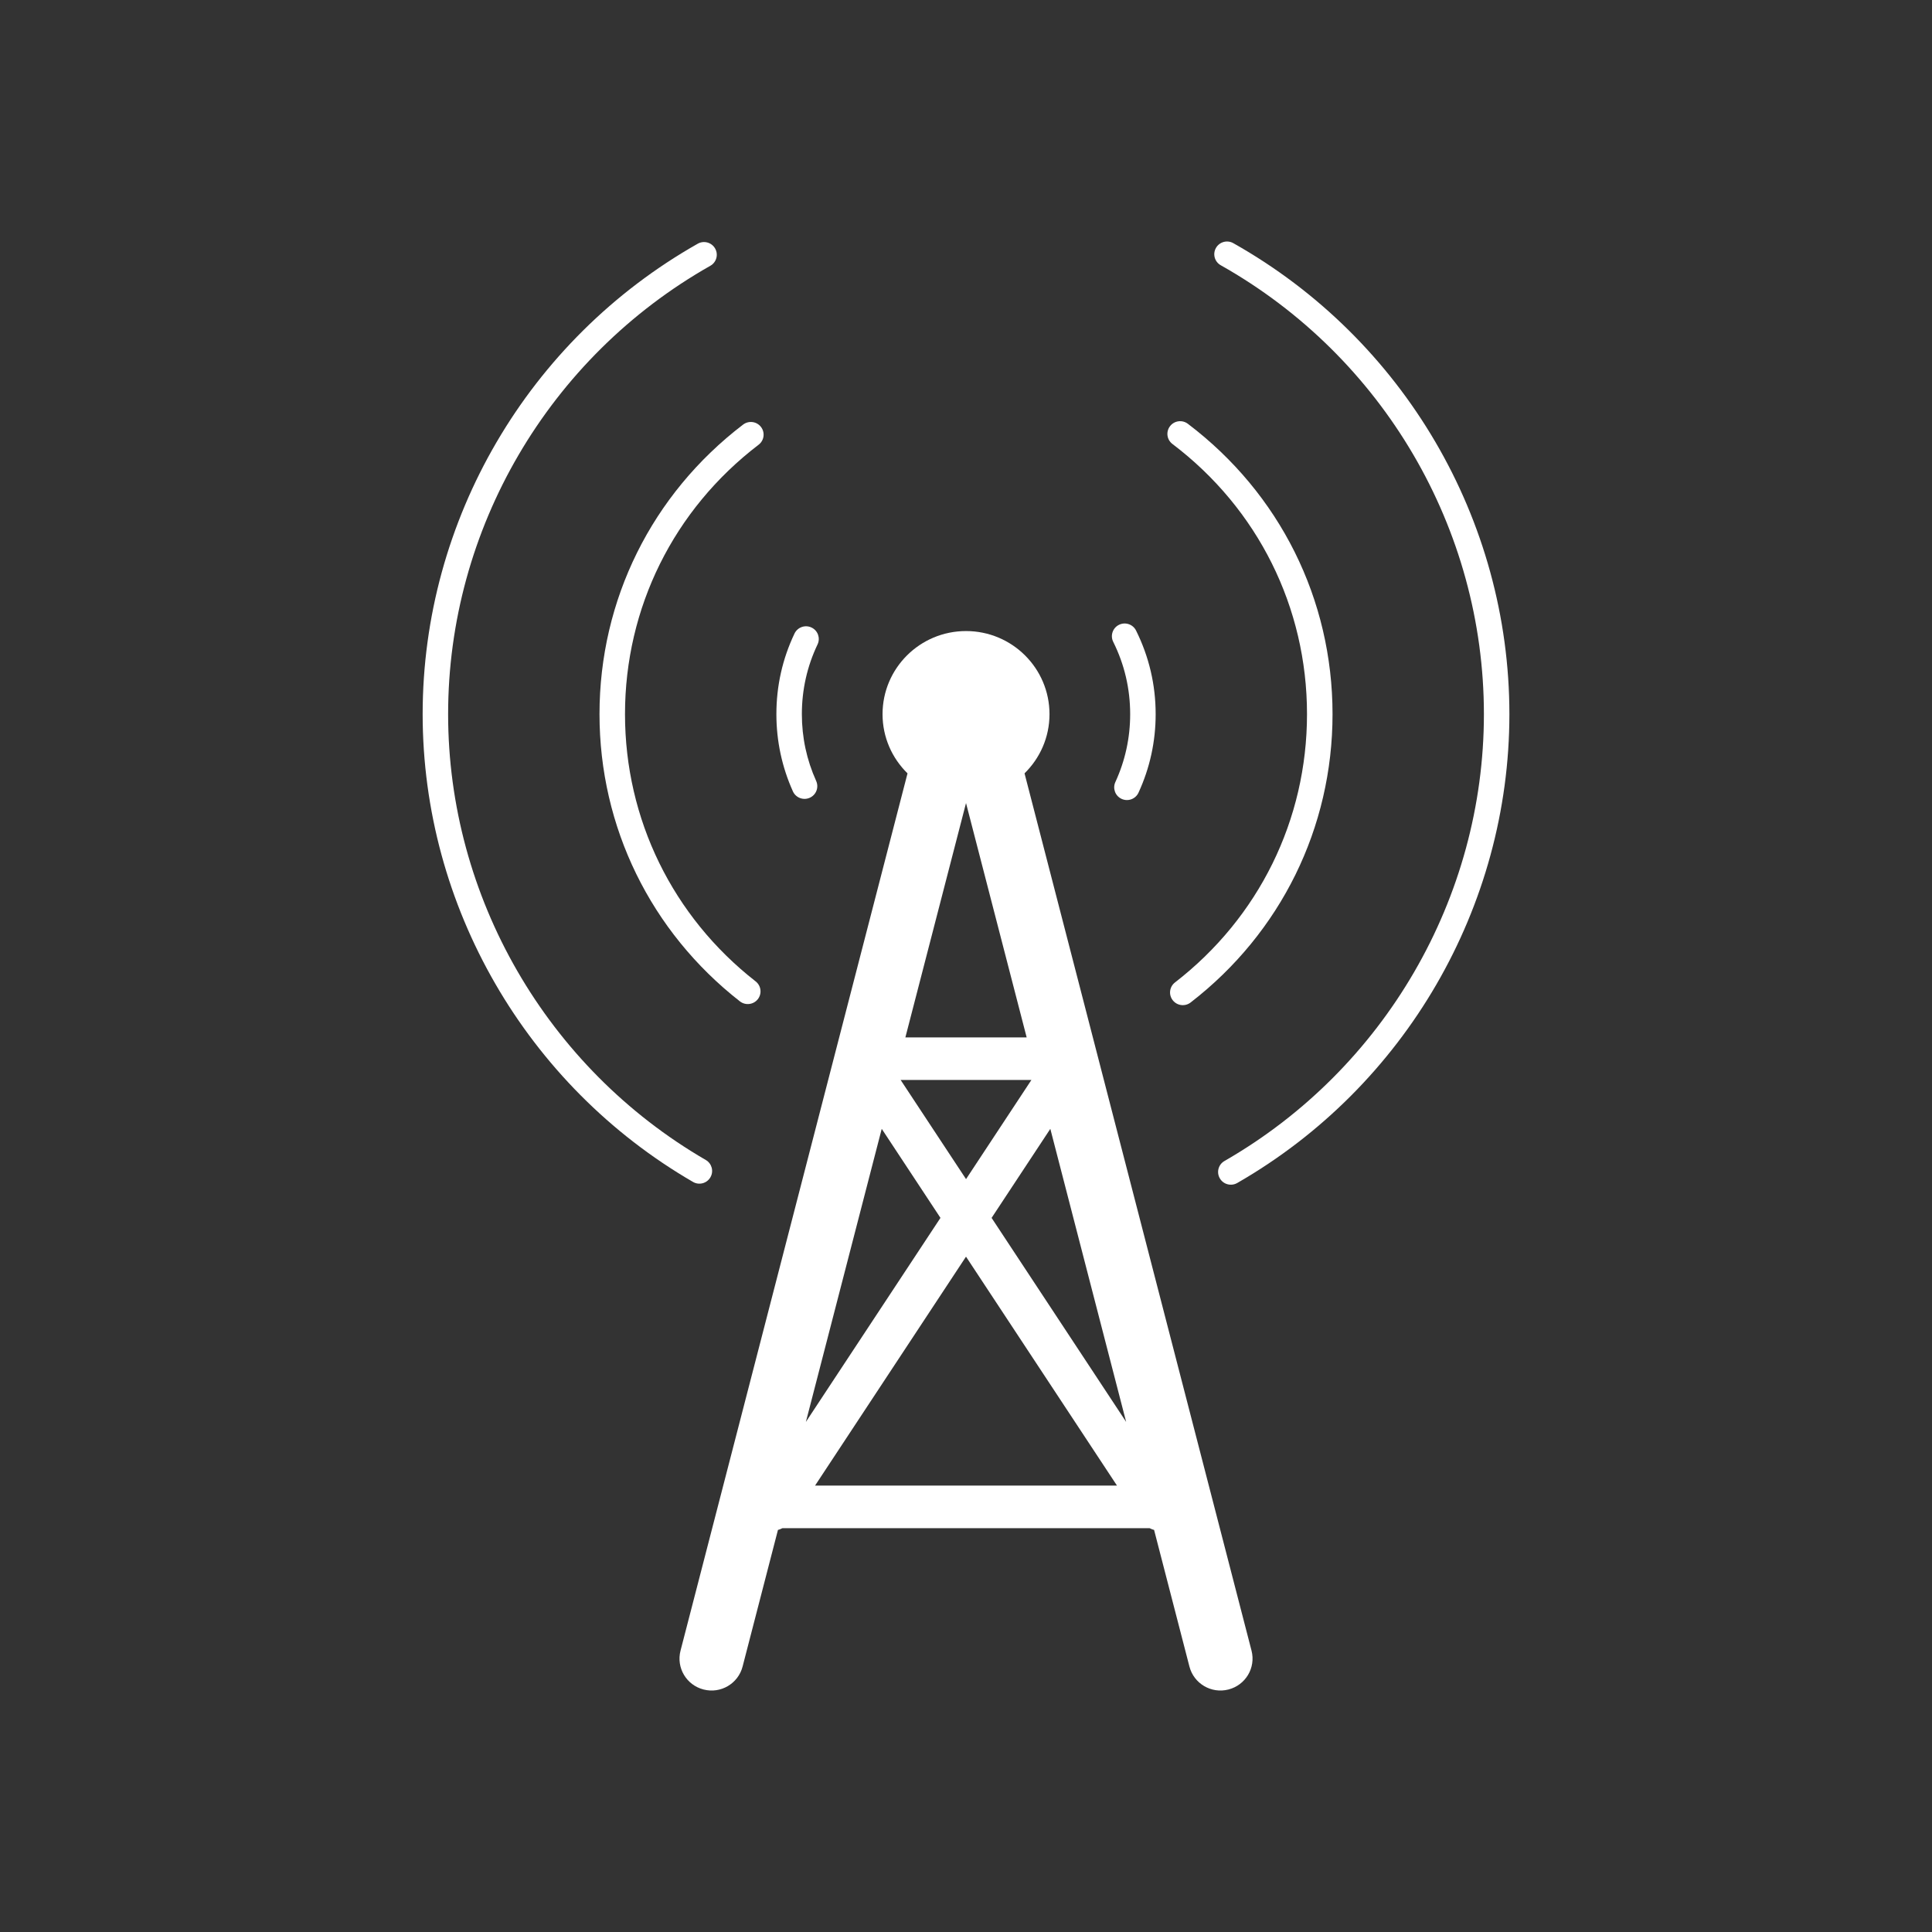 <?xml version="1.0" encoding="utf-8"?>
<!-- Generator: Adobe Illustrator 16.0.0, SVG Export Plug-In . SVG Version: 6.00 Build 0)  -->
<!DOCTYPE svg PUBLIC "-//W3C//DTD SVG 1.1//EN" "http://www.w3.org/Graphics/SVG/1.1/DTD/svg11.dtd">
<svg version="1.1" id="Calque_1" xmlns="http://www.w3.org/2000/svg" xmlns:xlink="http://www.w3.org/1999/xlink" x="0px" y="0px"
	 width="136.061px" height="136.061px" viewBox="0 0 136.061 136.061" enable-background="new 0 0 136.061 136.061"
	 xml:space="preserve">
<rect x="0" y="0" width="136.061" height="136.061" fill="#333333" stroke="none"/>
<g>
	<path fill="#FFFFFF" d="M72.153,54.463c1.083-1.062,1.758-2.534,1.758-4.166c0-3.233-2.632-5.855-5.879-5.855
		c-3.248,0-5.879,2.622-5.879,5.855c0,1.632,0.675,3.106,1.759,4.167l-15.986,61.783c-0.313,1.203,0.415,2.428,1.623,2.736
		c1.208,0.311,2.436-0.413,2.748-1.616c0,0,0.996-3.845,2.491-9.625c0.112-0.021,0.212-0.075,0.316-0.121H80.96
		c0.104,0.046,0.205,0.1,0.316,0.121c1.494,5.78,2.49,9.625,2.49,9.625c0.311,1.203,1.542,1.927,2.748,1.616
		c1.209-0.309,1.936-1.533,1.625-2.736L72.153,54.463z M79.309,100.138L69.833,85.77l4.136-6.271
		C75.758,86.416,77.66,93.767,79.309,100.138z M68.033,83.039l-4.606-6.983h9.21L68.033,83.039z M63.761,73.059
		c1.893-7.312,3.491-13.492,4.271-16.504c0.779,3.013,2.379,9.193,4.271,16.504H63.761z M62.096,79.498l4.136,6.271l-9.478,14.37
		C58.404,93.769,60.306,86.416,62.096,79.498z M68.031,88.5l10.633,16.123H57.4L68.031,88.5z"/>
	<path fill="#FFFFFF" d="M57.028,56.182c0.452-0.202,0.653-0.73,0.452-1.18c-0.669-1.484-1.009-3.067-1.009-4.708
		c0-1.718,0.371-3.372,1.106-4.912c0.21-0.446,0.021-0.979-0.428-1.189c-0.449-0.213-0.983-0.021-1.197,0.425
		c-0.847,1.781-1.275,3.691-1.275,5.676c0,1.894,0.393,3.724,1.163,5.438C56.044,56.183,56.575,56.385,57.028,56.182z"/>
	<path fill="#FFFFFF" d="M79.592,50.294c0,1.671-0.352,3.279-1.043,4.783c-0.206,0.449-0.008,0.98,0.442,1.185
		c0.452,0.206,0.985,0.008,1.189-0.441c0.8-1.739,1.207-3.598,1.207-5.527c0-2.066-0.466-4.047-1.38-5.887
		c-0.219-0.442-0.758-0.624-1.202-0.405c-0.444,0.219-0.626,0.755-0.408,1.197C79.19,46.79,79.592,48.506,79.592,50.294z"/>
	<path fill="#FFFFFF" d="M42.22,50.294c0,7.944,3.604,15.316,9.887,20.226c0.39,0.305,0.956,0.236,1.262-0.151
		c0.305-0.389,0.237-0.95-0.153-1.255c-5.847-4.568-9.2-11.427-9.2-18.819c0-7.493,3.429-14.408,9.41-18.976
		c0.394-0.299,0.468-0.861,0.165-1.253c-0.301-0.39-0.864-0.465-1.259-0.164C45.906,34.808,42.22,42.243,42.22,50.294z"/>
	<path fill="#FFFFFF" d="M92.046,50.294c0,7.439-3.388,14.325-9.297,18.894c-0.393,0.303-0.463,0.864-0.159,1.253
		c0.304,0.391,0.868,0.462,1.261,0.158c6.351-4.908,9.993-12.309,9.993-20.305c0-8.088-3.713-15.543-10.189-20.449
		c-0.395-0.299-0.956-0.223-1.256,0.169c-0.301,0.394-0.226,0.953,0.169,1.252C88.592,35.832,92.046,42.768,92.046,50.294z"/>
	<path fill="#FFFFFF" d="M50.028,82.915c0.251-0.426,0.106-0.973-0.321-1.222c-11.193-6.489-18.148-18.521-18.148-31.399
		c0-13.027,7.075-25.127,18.467-31.577c0.432-0.244,0.581-0.79,0.335-1.218c-0.245-0.429-0.793-0.58-1.224-0.335
		c-11.949,6.767-19.372,19.461-19.372,33.13c0,13.513,7.295,26.136,19.038,32.943C49.23,83.487,49.781,83.341,50.028,82.915z"/>
	<path fill="#FFFFFF" d="M86.856,17.125c-0.433-0.244-0.979-0.092-1.223,0.337c-0.245,0.429-0.094,0.975,0.338,1.218
		c11.432,6.44,18.533,18.555,18.533,31.615c0,12.936-7.002,24.994-18.271,31.469c-0.43,0.246-0.575,0.793-0.327,1.221
		c0.246,0.428,0.794,0.573,1.226,0.328c11.822-6.793,19.167-19.444,19.167-33.018C106.299,36.593,98.85,23.882,86.856,17.125z"/>
</g>
</svg>
